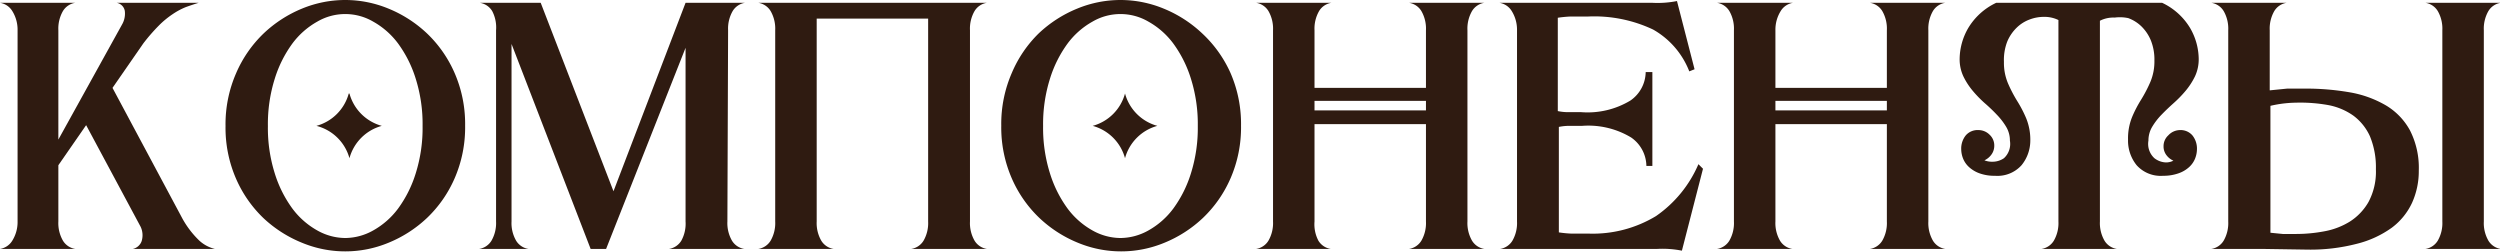 <?xml version="1.0" encoding="UTF-8"?> <svg xmlns="http://www.w3.org/2000/svg" viewBox="0 0 142.22 14.32"> <defs> <style>.cls-1{fill:#2f1b11;}</style> </defs> <g id="Слой_2" data-name="Слой 2"> <g id="Слой_1-2" data-name="Слой 1"> <path class="cls-1" d="M10.38,12.44a5.26,5.26,0,0,0,.94,1.23,2,2,0,0,0,.9.49H7.56a.69.69,0,0,0,.5-.45A1.13,1.13,0,0,0,8,12.9L4.9,7.12,3.32,9.4v3.2a2,2,0,0,0,.26,1.09,1,1,0,0,0,.7.47H0a1,1,0,0,0,.7-.47A2,2,0,0,0,1,12.6V1.72A2,2,0,0,0,.7.63,1,1,0,0,0,0,.16H4.28a1,1,0,0,0-.7.47,2,2,0,0,0-.26,1.09V7.94L6.94,1.4A1.24,1.24,0,0,0,7.1.62.57.57,0,0,0,6.64.16H11.3q-.36.11-.72.24a3.94,3.94,0,0,0-.75.4,5.07,5.07,0,0,0-.8.66,10.58,10.58,0,0,0-.87,1L6.4,5Z"></path> <path class="cls-1" d="M19.64,0A6.46,6.46,0,0,1,22.1.49,7.08,7.08,0,0,1,24.29,1.9a6.93,6.93,0,0,1,1.57,2.25,7.25,7.25,0,0,1,.6,3,7.25,7.25,0,0,1-.6,3,6.93,6.93,0,0,1-1.57,2.25,7.08,7.08,0,0,1-2.19,1.41,6.42,6.42,0,0,1-4.92,0A7.08,7.08,0,0,1,15,12.42a6.93,6.93,0,0,1-1.57-2.25,7.25,7.25,0,0,1-.6-3,7.25,7.25,0,0,1,.6-3A6.93,6.93,0,0,1,15,1.9,7.08,7.08,0,0,1,17.18.49,6.46,6.46,0,0,1,19.64,0Zm0,13.54a3.28,3.28,0,0,0,1.59-.43,4.5,4.5,0,0,0,1.42-1.25,6.77,6.77,0,0,0,1-2,8.6,8.6,0,0,0,.39-2.69,8.6,8.6,0,0,0-.39-2.69,6.77,6.77,0,0,0-1-2,4.5,4.5,0,0,0-1.42-1.25,3.15,3.15,0,0,0-3.18,0,4.5,4.5,0,0,0-1.42,1.25,6.77,6.77,0,0,0-1,2,8.6,8.6,0,0,0-.39,2.69,8.6,8.6,0,0,0,.39,2.69,6.77,6.77,0,0,0,1,2,4.5,4.5,0,0,0,1.42,1.25A3.28,3.28,0,0,0,19.64,13.54Zm.24-8.22a2.62,2.62,0,0,0,1.84,1.84A2.62,2.62,0,0,0,19.88,9,2.62,2.62,0,0,0,18,7.16a2.62,2.62,0,0,0,1.84-1.84Z"></path> <path class="cls-1" d="M41.38,12.6a2,2,0,0,0,.26,1.09,1,1,0,0,0,.7.47H38.06a1,1,0,0,0,.7-.47A2,2,0,0,0,39,12.6V2.72L34.48,14.16H33.6L29.1,2.5V12.6a2,2,0,0,0,.26,1.09,1,1,0,0,0,.7.47h-2.8a1,1,0,0,0,.7-.47,2,2,0,0,0,.26-1.09V1.72A2,2,0,0,0,28,.63a1,1,0,0,0-.7-.47h3.46l4.14,10.72L39,.16h3.38a1,1,0,0,0-.7.47,2,2,0,0,0-.26,1.09Z"></path> <path class="cls-1" d="M46.46,12.6a2,2,0,0,0,.26,1.09,1,1,0,0,0,.7.47H43.14a1,1,0,0,0,.7-.47,2,2,0,0,0,.26-1.09V1.72A2,2,0,0,0,43.84.63a1,1,0,0,0-.7-.47h13a1,1,0,0,0-.7.47,2,2,0,0,0-.26,1.09V12.6a2,2,0,0,0,.26,1.09,1,1,0,0,0,.7.47H51.84a1,1,0,0,0,.7-.47,2,2,0,0,0,.26-1.09V1.06H46.46Z"></path> <path class="cls-1" d="M63.74,0A6.46,6.46,0,0,1,66.2.49,7.08,7.08,0,0,1,68.39,1.9,6.93,6.93,0,0,1,70,4.15a7.25,7.25,0,0,1,.6,3,7.25,7.25,0,0,1-.6,3,6.93,6.93,0,0,1-1.57,2.25,7.08,7.08,0,0,1-2.19,1.41,6.42,6.42,0,0,1-4.92,0,7.08,7.08,0,0,1-2.19-1.41,6.93,6.93,0,0,1-1.57-2.25,7.25,7.25,0,0,1-.6-3,7.25,7.25,0,0,1,.6-3A6.93,6.93,0,0,1,59.09,1.9,7.08,7.08,0,0,1,61.28.49,6.46,6.46,0,0,1,63.74,0Zm0,13.54a3.28,3.28,0,0,0,1.59-.43,4.5,4.5,0,0,0,1.42-1.25,6.77,6.77,0,0,0,1-2,8.6,8.6,0,0,0,.39-2.69,8.6,8.6,0,0,0-.39-2.69,6.77,6.77,0,0,0-1-2,4.5,4.5,0,0,0-1.42-1.25,3.15,3.15,0,0,0-3.18,0,4.5,4.5,0,0,0-1.42,1.25,6.77,6.77,0,0,0-1,2,8.6,8.6,0,0,0-.39,2.69,8.6,8.6,0,0,0,.39,2.69,6.77,6.77,0,0,0,1,2,4.5,4.5,0,0,0,1.42,1.25A3.28,3.28,0,0,0,63.74,13.54ZM64,5.32a2.62,2.62,0,0,0,1.84,1.84A2.62,2.62,0,0,0,64,9a2.62,2.62,0,0,0-1.84-1.84A2.62,2.62,0,0,0,64,5.32Z"></path> <path class="cls-1" d="M83.48,12.6a2,2,0,0,0,.26,1.09,1,1,0,0,0,.7.47H80.16a1,1,0,0,0,.7-.47,2,2,0,0,0,.26-1.09V7.06H74.78V12.6A2,2,0,0,0,75,13.69a1,1,0,0,0,.7.47H71.46a1,1,0,0,0,.7-.47,2,2,0,0,0,.26-1.09V1.72A2,2,0,0,0,72.16.63a1,1,0,0,0-.7-.47h4.28a1,1,0,0,0-.7.47,2,2,0,0,0-.26,1.09V5h6.34V1.72A2,2,0,0,0,80.86.63a1,1,0,0,0-.7-.47h4.28a1,1,0,0,0-.7.47,2,2,0,0,0-.26,1.09ZM81.12,6.28V5.74H74.78v.54Z"></path> <path class="cls-1" d="M96.88,9.6l-1.2,4.66a5.65,5.65,0,0,0-1.4-.1H85.34a1,1,0,0,0,.7-.47,2,2,0,0,0,.26-1.09V1.72A2,2,0,0,0,86,.63a1,1,0,0,0-.7-.47H94a5.65,5.65,0,0,0,1.4-.1l1,3.88-.3.12a4.68,4.68,0,0,0-2.06-2.38,7.83,7.83,0,0,0-3.7-.74c-.33,0-.66,0-1,0a6.68,6.68,0,0,0-.72.07V6.32a3,3,0,0,0,.51.06l.81,0a4.71,4.71,0,0,0,2.81-.66,2,2,0,0,0,.87-1.62H94V9.44h-.34a2,2,0,0,0-.87-1.62A4.71,4.71,0,0,0,90,7.16l-.81,0a3,3,0,0,0-.51.06v6a6.68,6.68,0,0,0,.72.07c.32,0,.65,0,1,0a6.94,6.94,0,0,0,3.81-1,6.88,6.88,0,0,0,2.41-2.95Z"></path> <path class="cls-1" d="M109.7,12.6a2,2,0,0,0,.26,1.09,1,1,0,0,0,.7.47h-4.28a1,1,0,0,0,.7-.47,2,2,0,0,0,.26-1.09V7.06H101V12.6a2,2,0,0,0,.26,1.09,1,1,0,0,0,.7.47H97.68a1,1,0,0,0,.7-.47,2,2,0,0,0,.26-1.09V1.72A2,2,0,0,0,98.38.63a1,1,0,0,0-.7-.47H102a1,1,0,0,0-.7.47A2,2,0,0,0,101,1.72V5h6.34V1.72a2,2,0,0,0-.26-1.09,1,1,0,0,0-.7-.47h4.28a1,1,0,0,0-.7.47,2,2,0,0,0-.26,1.09Zm-2.36-6.32V5.74H101v.54Z"></path> <path class="cls-1" d="M124,7.4a.89.89,0,0,1,.72.3,1.2,1.2,0,0,1,.26.8,1.48,1.48,0,0,1-.11.53,1.32,1.32,0,0,1-.34.48,1.73,1.73,0,0,1-.6.35,2.56,2.56,0,0,1-.87.14,1.84,1.84,0,0,1-1.51-.6,2.22,2.22,0,0,1-.49-1.46,3.22,3.22,0,0,1,.23-1.28,6.87,6.87,0,0,1,.52-1,7.91,7.91,0,0,0,.52-1,3,3,0,0,0,.23-1.22,2.9,2.9,0,0,0-.21-1.16,2.4,2.4,0,0,0-.54-.79,2.13,2.13,0,0,0-.74-.46A2.3,2.3,0,0,0,120.3,1a1.69,1.69,0,0,0-.84.18V12.6a2,2,0,0,0,.26,1.09,1,1,0,0,0,.7.47h-4.28a1,1,0,0,0,.7-.47,2,2,0,0,0,.26-1.09V1.14a1.8,1.8,0,0,0-.84-.18,2.26,2.26,0,0,0-.8.15,2.09,2.09,0,0,0-.73.46,2.4,2.4,0,0,0-.54.79A2.9,2.9,0,0,0,114,3.52a3,3,0,0,0,.23,1.22,7.91,7.91,0,0,0,.52,1,6.87,6.87,0,0,1,.52,1,3.22,3.22,0,0,1,.23,1.28A2.22,2.22,0,0,1,115,9.4a1.84,1.84,0,0,1-1.51.6,2.5,2.5,0,0,1-.88-.14,1.78,1.78,0,0,1-.59-.35,1.32,1.32,0,0,1-.34-.48,1.48,1.48,0,0,1-.11-.53,1.2,1.2,0,0,1,.26-.8.89.89,0,0,1,.72-.3h0a.89.89,0,0,1,.63.26.83.83,0,0,1,.27.62.84.84,0,0,1-.16.51,1,1,0,0,1-.4.33,1.15,1.15,0,0,0,.44.08A1.14,1.14,0,0,0,114,9a1.1,1.1,0,0,0,.34-1,1.52,1.52,0,0,0-.21-.78,3.74,3.74,0,0,0-.53-.69q-.31-.33-.69-.66a6.6,6.6,0,0,1-.69-.71,4,4,0,0,1-.53-.82,2.29,2.29,0,0,1-.21-1,3.57,3.57,0,0,1,.48-1.73,3.68,3.68,0,0,1,1.6-1.45H123a3.68,3.68,0,0,1,1.6,1.45,3.57,3.57,0,0,1,.48,1.73,2.29,2.29,0,0,1-.21,1,4,4,0,0,1-.53.82,6.6,6.6,0,0,1-.69.71q-.37.33-.69.66a3.74,3.74,0,0,0-.53.69,1.52,1.52,0,0,0-.21.78,1.1,1.1,0,0,0,.34,1,1.14,1.14,0,0,0,.64.24.92.92,0,0,0,.44-.1,1,1,0,0,1-.4-.32.81.81,0,0,1-.16-.5.83.83,0,0,1,.27-.62A.92.92,0,0,1,124,7.4Z"></path> <path class="cls-1" d="M128.68,14.16H125.8a1,1,0,0,0,.7-.47,2,2,0,0,0,.26-1.09V1.72A2,2,0,0,0,126.5.63a1,1,0,0,0-.7-.47h4.28a1,1,0,0,0-.7.47,2,2,0,0,0-.26,1.09V5.14l1-.1c.35,0,.69,0,1,0a14.59,14.59,0,0,1,2.54.21,6.14,6.14,0,0,1,2.06.74,3.72,3.72,0,0,1,1.38,1.43,4.69,4.69,0,0,1,.5,2.28,4.37,4.37,0,0,1-.38,1.83,3.73,3.73,0,0,1-1.15,1.42,5.79,5.79,0,0,1-2,.92,10.49,10.49,0,0,1-2.8.33Zm2-8.32a6.79,6.79,0,0,0-1.52.18v7.22l.7.07q.38,0,.78,0a8.61,8.61,0,0,0,1.58-.15,4.16,4.16,0,0,0,1.45-.55,3.2,3.2,0,0,0,1.07-1.12,3.66,3.66,0,0,0,.42-1.86,4.61,4.61,0,0,0-.34-1.88,3,3,0,0,0-.94-1.17,3.63,3.63,0,0,0-1.42-.6A9,9,0,0,0,130.64,5.84Zm10.62,6.76a2,2,0,0,0,.26,1.09,1,1,0,0,0,.7.47h-4.28a1,1,0,0,0,.7-.47,2,2,0,0,0,.26-1.09V1.72a2,2,0,0,0-.26-1.09,1,1,0,0,0-.7-.47h4.28a1,1,0,0,0-.7.47,2,2,0,0,0-.26,1.09Z"></path> </g> </g> </svg> 